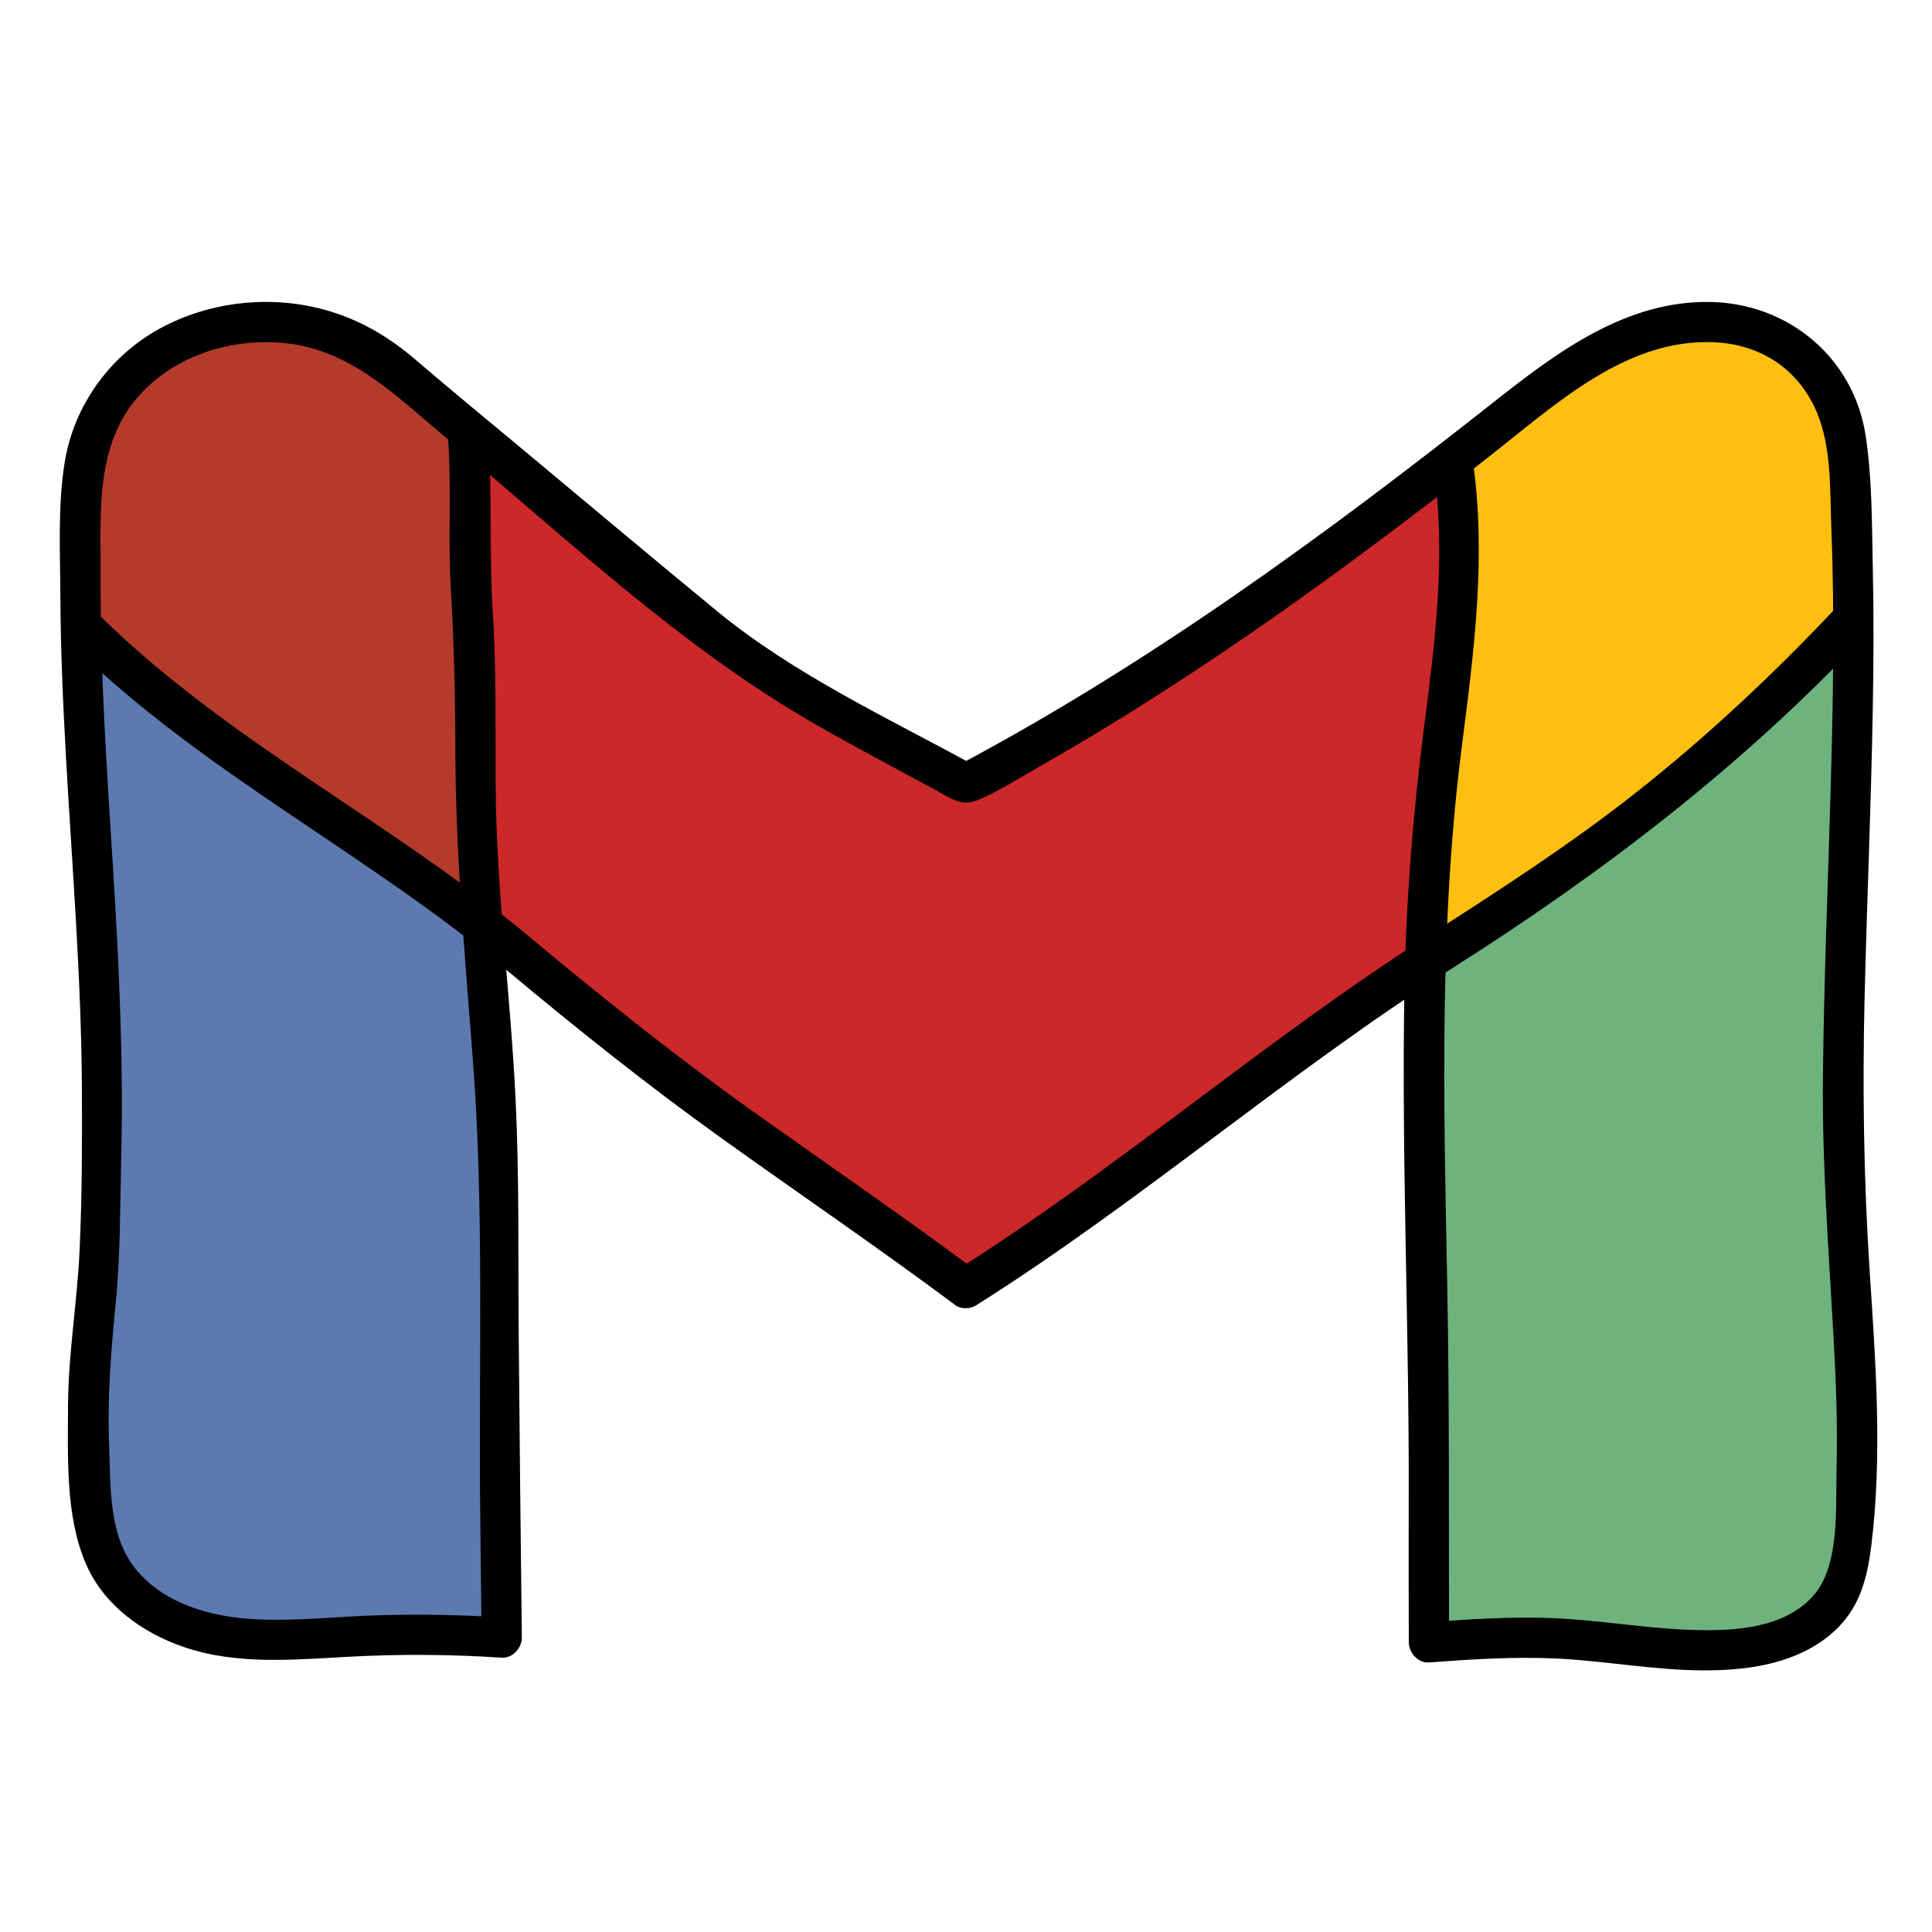 <svg xmlns="http://www.w3.org/2000/svg" x="0px" y="0px" width="100" height="100" viewBox="0 0 48 48">
<path fill="#5c7aaf" d="M12.47,40.69c-1.07-0.08-2.5-0.09-3.57-0.04c-1.16,0.06-2.34,0.19-3.49-0.03	c-1.15-0.21-2.29-0.83-2.79-1.9c-0.3-0.63-0.34-1.35-0.37-2.06c-0.04-0.73-0.08-1.47-0.05-2.21c0.04-1,0.19-2,0.26-3	c0.05-0.8,0.05-1.6,0.04-2.41c0.18-4.49-0.4-8.96-0.49-13.43c2.26,2.16,5.29,4.07,7.88,5.79c0.72,0.48,1.4,1,2.07,1.54	c0.09,1.13,0.2,2.23,0.29,3.39c0.11,1.37,0.11,2.75,0.12,4.13C12.38,33.71,12.47,40.69,12.47,40.69z"></path><path fill="#b43b2c" d="M11.96,22.94c-0.67-0.54-1.35-1.06-2.07-1.54c-2.59-1.72-5.62-3.63-7.88-5.79c-0.02-1-0.01-2,0.03-3	c-0.22-4.38,5.08-6.03,8.03-3.23c0.57,0.47,1.1,0.91,1.59,1.32c0.05,1.28-0.03,2.96,0.06,4.15c0.17,2.18,0.03,4.46,0.14,6.65	C11.89,21.99,11.92,22.47,11.96,22.94z"></path><path fill="#cc2729" d="M35.5,21.63c-0.04,0.77-0.07,1.53-0.09,2.28C31.47,26.45,27.99,29.5,24,32	c-3.16-2.36-6.45-4.45-9.39-6.86c-0.89-0.73-1.76-1.48-2.65-2.2c-0.04-0.47-0.07-0.95-0.1-1.44c-0.11-2.19,0.03-4.47-0.14-6.65	c-0.09-1.19-0.01-2.87-0.06-4.15c2.39,2,4.09,3.44,6.32,5.27c1.88,1.34,4.04,2.41,6.02,3.5c4.32-2.27,8.34-5.12,12.17-8.11	C36.52,14.55,35.68,18.49,35.5,21.63z"></path><path fill="#febf10" d="M46.05,15.31c-3.28,3.43-6.58,6.03-9.99,8.17c-0.22,0.14-0.43,0.28-0.65,0.43	c0.02-0.75,0.05-1.51,0.09-2.28c0.18-3.14,1.02-7.08,0.67-10.27c0.39-0.3,0.77-0.6,1.15-0.9c1.05-0.83,2.11-1.69,3.38-2.15	c1.26-0.46,2.8-0.46,3.86,0.35c0.71,0.54,1.12,1.37,1.3,2.22C45.99,12.29,46.04,13.77,46.05,15.31z"></path><path fill="#6eb37d" d="M45.87,39.21c-0.18,0.57-0.63,1.04-1.16,1.32s-1.12,0.4-1.72,0.45c-1.49,0.11-2.97-0.23-4.46-0.28	c-0.89-0.03-2.13,0.03-3.03,0.1c0,0-0.01-2.91,0-4.03c0.03-4.41-0.21-8.54-0.09-12.86c0.22-0.15,0.43-0.29,0.65-0.43	c3.41-2.14,6.71-4.74,9.99-8.17c0.02,4.01-0.26,8.35-0.27,12.45C45.78,31.35,46.52,35.66,45.87,39.21z"></path><path d="M35.62,11.658c0.313,2.13,0.032,4.295-0.24,6.414c-0.277,2.157-0.448,4.298-0.487,6.473	c-0.077,4.223,0.12,8.447,0.106,12.67c-0.004,1.196-0.001,2.392,0.002,3.588c0.001,0.255,0.229,0.52,0.5,0.5	c1.047-0.078,2.103-0.146,3.152-0.098c1.215,0.056,2.417,0.288,3.634,0.295c1.046,0.006,2.167-0.133,3.033-0.767	c0.819-0.6,1.054-1.372,1.173-2.339c0.277-2.25,0.107-4.532-0.04-6.785c-0.15-2.294-0.183-4.569-0.127-6.867	c0.059-2.379,0.161-4.756,0.203-7.136c0.02-1.168,0.026-2.337,0-3.506c-0.024-1.083-0.013-2.213-0.179-3.285	c-0.299-1.932-1.915-3.269-3.837-3.312c-2.098-0.047-3.812,1.232-5.379,2.469c-4.235,3.344-8.606,6.536-13.384,9.069	c0.168,0,0.336,0,0.505,0c-2.183-1.198-4.519-2.275-6.452-3.867c-1.588-1.308-3.165-2.629-4.744-3.948	c-0.916-0.765-1.84-1.521-2.745-2.297C9.712,8.413,9.05,8.008,8.292,7.764C6.918,7.32,5.374,7.443,4.089,8.1	c-1.315,0.672-2.251,1.939-2.484,3.399c-0.172,1.078-0.11,2.23-0.105,3.319c0.007,1.349,0.066,2.696,0.142,4.043	c0.154,2.736,0.38,5.471,0.393,8.213c0.006,1.336,0.004,2.684-0.059,4.018c-0.061,1.286-0.282,2.559-0.286,3.848	c-0.004,1.264-0.066,2.76,0.456,3.939c0.448,1.011,1.39,1.685,2.413,2.038c1.32,0.456,2.745,0.317,4.112,0.244	c1.263-0.068,2.532-0.06,3.794,0.024c0.268,0.018,0.503-0.243,0.5-0.5c-0.03-2.524-0.057-5.048-0.078-7.572	c-0.016-1.937,0.016-3.879-0.078-5.814c-0.126-2.609-0.48-5.194-0.495-7.811c-0.008-1.429,0.019-2.86-0.072-4.286	c-0.091-1.424-0.008-2.85-0.108-4.272c-0.045-0.638-1.045-0.643-1,0c0.086,1.225-0.006,2.452,0.066,3.677	c0.077,1.31,0.111,2.613,0.112,3.925c0.001,2.615,0.237,5.19,0.436,7.795c0.285,3.737,0.142,7.537,0.183,11.284	c0.011,1.025,0.022,2.05,0.034,3.074c0.167-0.167,0.333-0.333,0.5-0.5c-0.998-0.066-2.001-0.082-3.001-0.056	c-1.081,0.028-2.163,0.164-3.245,0.093c-1.014-0.067-2.1-0.38-2.791-1.171c-0.737-0.842-0.676-2.075-0.717-3.126	c-0.047-1.196,0.046-2.362,0.164-3.55c0.119-1.195,0.106-2.382,0.136-3.58c0.061-2.417-0.054-4.827-0.204-7.24	c-0.15-2.407-0.318-4.815-0.307-7.227c0.007-1.591-0.158-3.336,1.028-4.578C4.413,8.822,5.72,8.417,6.981,8.515	c1.7,0.132,2.836,1.305,4.079,2.341c2.984,2.487,5.861,5.233,9.246,7.166c0.977,0.558,1.973,1.082,2.961,1.619	c0.42,0.228,0.637,0.411,1.089,0.21c0.52-0.231,1.018-0.55,1.513-0.832c2.002-1.139,3.938-2.393,5.824-3.716	c1.823-1.279,3.6-2.624,5.353-3.998c1.608-1.261,3.369-2.911,5.564-2.801c1.073,0.054,1.972,0.599,2.452,1.57	c0.454,0.919,0.398,2.037,0.437,3.039c0.087,2.232,0.042,4.467-0.023,6.699c-0.067,2.304-0.161,4.607-0.186,6.912	c-0.024,2.154,0.139,4.291,0.261,6.44c0.062,1.104,0.106,2.211,0.078,3.317c-0.024,0.941,0.087,2.398-0.562,3.146	c-0.75,0.865-2.075,0.906-3.131,0.864c-1.168-0.046-2.323-0.26-3.492-0.294c-0.981-0.029-1.965,0.033-2.943,0.106	c0.167,0.167,0.333,0.333,0.5,0.5c-0.008-2.999,0.012-5.997-0.047-8.996c-0.087-4.433-0.199-8.864,0.366-13.272	c0.305-2.377,0.616-4.753,0.264-7.143C36.491,10.758,35.527,11.027,35.62,11.658L35.62,11.658z"></path><path d="M1.834,16.064c3.218,3.139,7.297,5.148,10.731,8.019c1.74,1.455,3.501,2.862,5.345,4.184	c1.942,1.392,3.918,2.736,5.834,4.165c0.136,0.101,0.367,0.087,0.505,0c4.105-2.589,7.772-5.799,11.868-8.4	c3.751-2.382,7.201-5.027,10.253-8.274c0.441-0.469-0.265-1.177-0.707-0.707c-1.56,1.659-3.219,3.221-5.007,4.632	c-1.67,1.318-3.451,2.464-5.24,3.611c-4.019,2.576-7.632,5.728-11.672,8.275c0.168,0,0.336,0,0.505,0	c-1.853-1.382-3.761-2.684-5.642-4.028c-1.905-1.361-3.715-2.817-5.513-4.314c-3.38-2.813-7.392-4.786-10.553-7.87	C2.08,14.907,1.372,15.614,1.834,16.064L1.834,16.064z"></path>
</svg>
